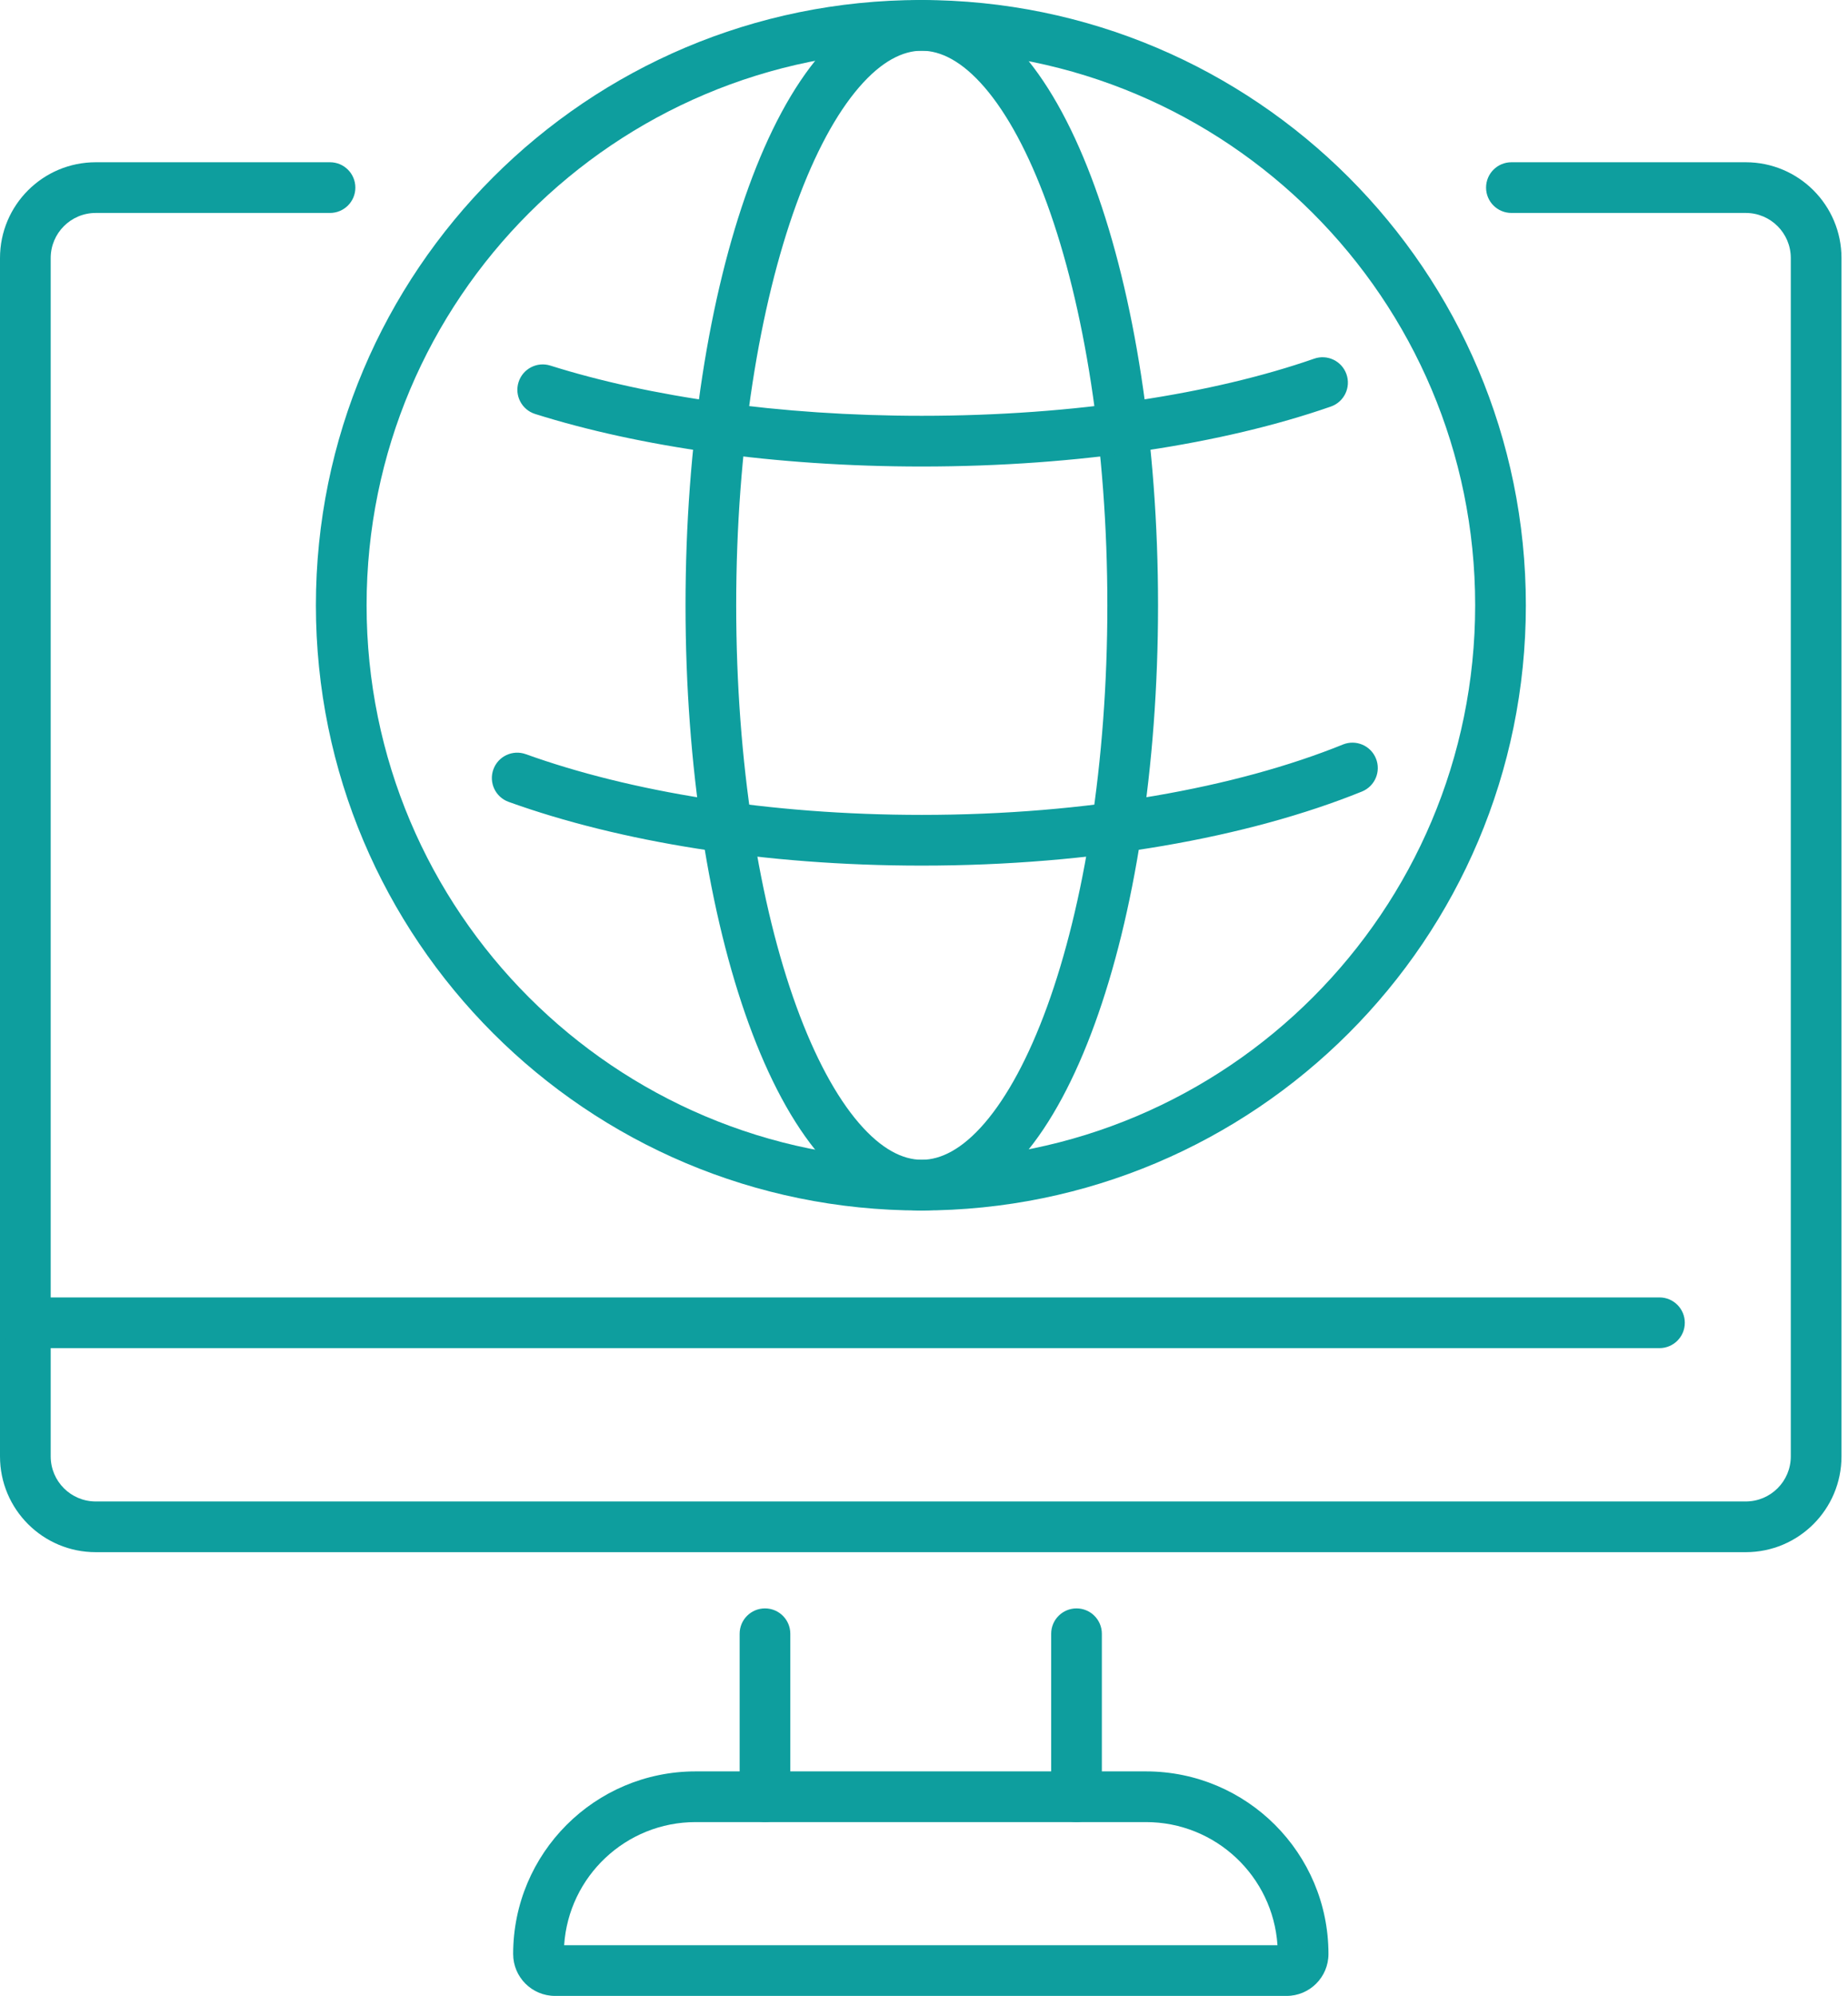 <svg width="88" height="95" viewBox="0 0 88 95" fill="none" xmlns="http://www.w3.org/2000/svg">
<path fill-rule="evenodd" clip-rule="evenodd" d="M4.56 10.136C3.374 10.136 2.414 11.097 2.414 12.283V69.32C2.414 70.506 3.374 71.466 4.56 71.466H83.13C84.316 71.466 85.276 70.506 85.276 69.32V12.283C85.276 11.097 84.316 10.136 83.13 10.136H71.972C71.305 10.136 70.765 9.596 70.765 8.93C70.765 8.263 71.305 7.723 71.972 7.723H83.13C85.649 7.723 87.69 9.764 87.69 12.283V69.32C87.69 71.839 85.649 73.88 83.13 73.88H4.56C2.041 73.88 0 71.839 0 69.32V12.283C0 9.764 2.041 7.723 4.56 7.723H15.716C16.382 7.723 16.922 8.263 16.922 8.93C16.922 9.596 16.382 10.136 15.716 10.136H4.56Z" fill="#0E9E9E"/>
<path fill-rule="evenodd" clip-rule="evenodd" d="M0 62.961C0 62.294 0.54 61.754 1.207 61.754H79.022C79.689 61.754 80.229 62.294 80.229 62.961C80.229 63.627 79.689 64.168 79.022 64.168H1.207C0.54 64.168 0 63.627 0 62.961Z" fill="#0E9E9E"/>
<path fill-rule="evenodd" clip-rule="evenodd" d="M24.436 93.005C24.436 88.204 28.328 84.314 33.128 84.314H54.568C59.369 84.314 63.26 88.204 63.26 93.005C63.26 94.108 62.367 95.001 61.264 95.001H26.432C25.329 95.001 24.436 94.108 24.436 93.005ZM26.864 92.587H60.832C60.617 89.314 57.895 86.727 54.568 86.727H33.128C29.801 86.727 27.079 89.314 26.864 92.587Z" fill="#0E9E9E"/>
<path fill-rule="evenodd" clip-rule="evenodd" d="M51.263 76.556C51.929 76.556 52.469 77.096 52.469 77.763V85.52C52.469 86.186 51.929 86.727 51.263 86.727C50.596 86.727 50.056 86.186 50.056 85.52V77.763C50.056 77.096 50.596 76.556 51.263 76.556Z" fill="#0E9E9E"/>
<path fill-rule="evenodd" clip-rule="evenodd" d="M36.428 76.556C37.094 76.556 37.634 77.096 37.634 77.763V85.52C37.634 86.186 37.094 86.727 36.428 86.727C35.761 86.727 35.221 86.186 35.221 85.52V77.763C35.221 77.096 35.761 76.556 36.428 76.556Z" fill="#0E9E9E"/>
<path fill-rule="evenodd" clip-rule="evenodd" d="M43.851 2.414C29.274 2.414 17.457 14.231 17.457 28.808C17.457 43.386 29.274 55.203 43.851 55.203C58.429 55.203 70.246 43.386 70.246 28.808C70.246 14.231 58.429 2.414 43.851 2.414ZM15.043 28.808C15.043 12.898 27.941 0 43.851 0C59.762 0 72.66 12.898 72.66 28.808C72.66 44.719 59.762 57.617 43.851 57.617C27.941 57.617 15.043 44.719 15.043 28.808Z" fill="#0E9E9E"/>
<path fill-rule="evenodd" clip-rule="evenodd" d="M37.926 9.704C36.168 14.535 35.057 21.289 35.057 28.808C35.057 36.327 36.168 43.082 37.926 47.913C38.807 50.333 39.827 52.207 40.9 53.454C41.975 54.704 42.991 55.203 43.894 55.203C44.797 55.203 45.813 54.704 46.889 53.454C47.961 52.207 48.981 50.333 49.862 47.913C51.62 43.082 52.731 36.327 52.731 28.808C52.731 21.289 51.62 14.535 49.862 9.704C48.981 7.283 47.961 5.409 46.889 4.163C45.813 2.913 44.797 2.414 43.894 2.414C42.991 2.414 41.975 2.913 40.9 4.163C39.827 5.409 38.807 7.283 37.926 9.704ZM39.07 2.589C40.398 1.046 42.024 0 43.894 0C45.765 0 47.391 1.046 48.719 2.589C50.05 4.136 51.194 6.304 52.13 8.878C54.008 14.037 55.145 21.083 55.145 28.808C55.145 36.533 54.008 43.58 52.13 48.738C51.194 51.312 50.05 53.481 48.719 55.028C47.391 56.571 45.765 57.617 43.894 57.617C42.024 57.617 40.398 56.571 39.07 55.028C37.739 53.481 36.595 51.312 35.658 48.738C33.781 43.58 32.644 36.533 32.644 28.808C32.644 21.083 33.781 14.037 35.658 8.878C36.595 6.304 37.739 4.136 39.07 2.589Z" fill="#0E9E9E"/>
<path fill-rule="evenodd" clip-rule="evenodd" d="M64.118 17.814C64.337 18.444 64.005 19.132 63.375 19.351C58.262 21.131 51.4 22.205 43.894 22.205C36.895 22.205 30.459 21.272 25.481 19.704C24.846 19.503 24.492 18.826 24.693 18.19C24.893 17.554 25.571 17.201 26.207 17.401C30.905 18.882 37.088 19.791 43.894 19.791C51.197 19.791 57.78 18.743 62.582 17.071C63.211 16.852 63.899 17.185 64.118 17.814Z" fill="#0E9E9E"/>
<path fill-rule="evenodd" clip-rule="evenodd" d="M65.521 36.103C65.771 36.721 65.473 37.424 64.855 37.675C59.436 39.868 52.021 41.201 43.894 41.201C36.386 41.201 29.498 40.066 24.221 38.168C23.593 37.942 23.268 37.251 23.493 36.624C23.719 35.996 24.41 35.671 25.038 35.897C30.003 37.682 36.606 38.787 43.894 38.787C51.789 38.787 58.883 37.488 63.949 35.437C64.567 35.187 65.271 35.485 65.521 36.103Z" fill="#0E9E9E"/>
</svg>
